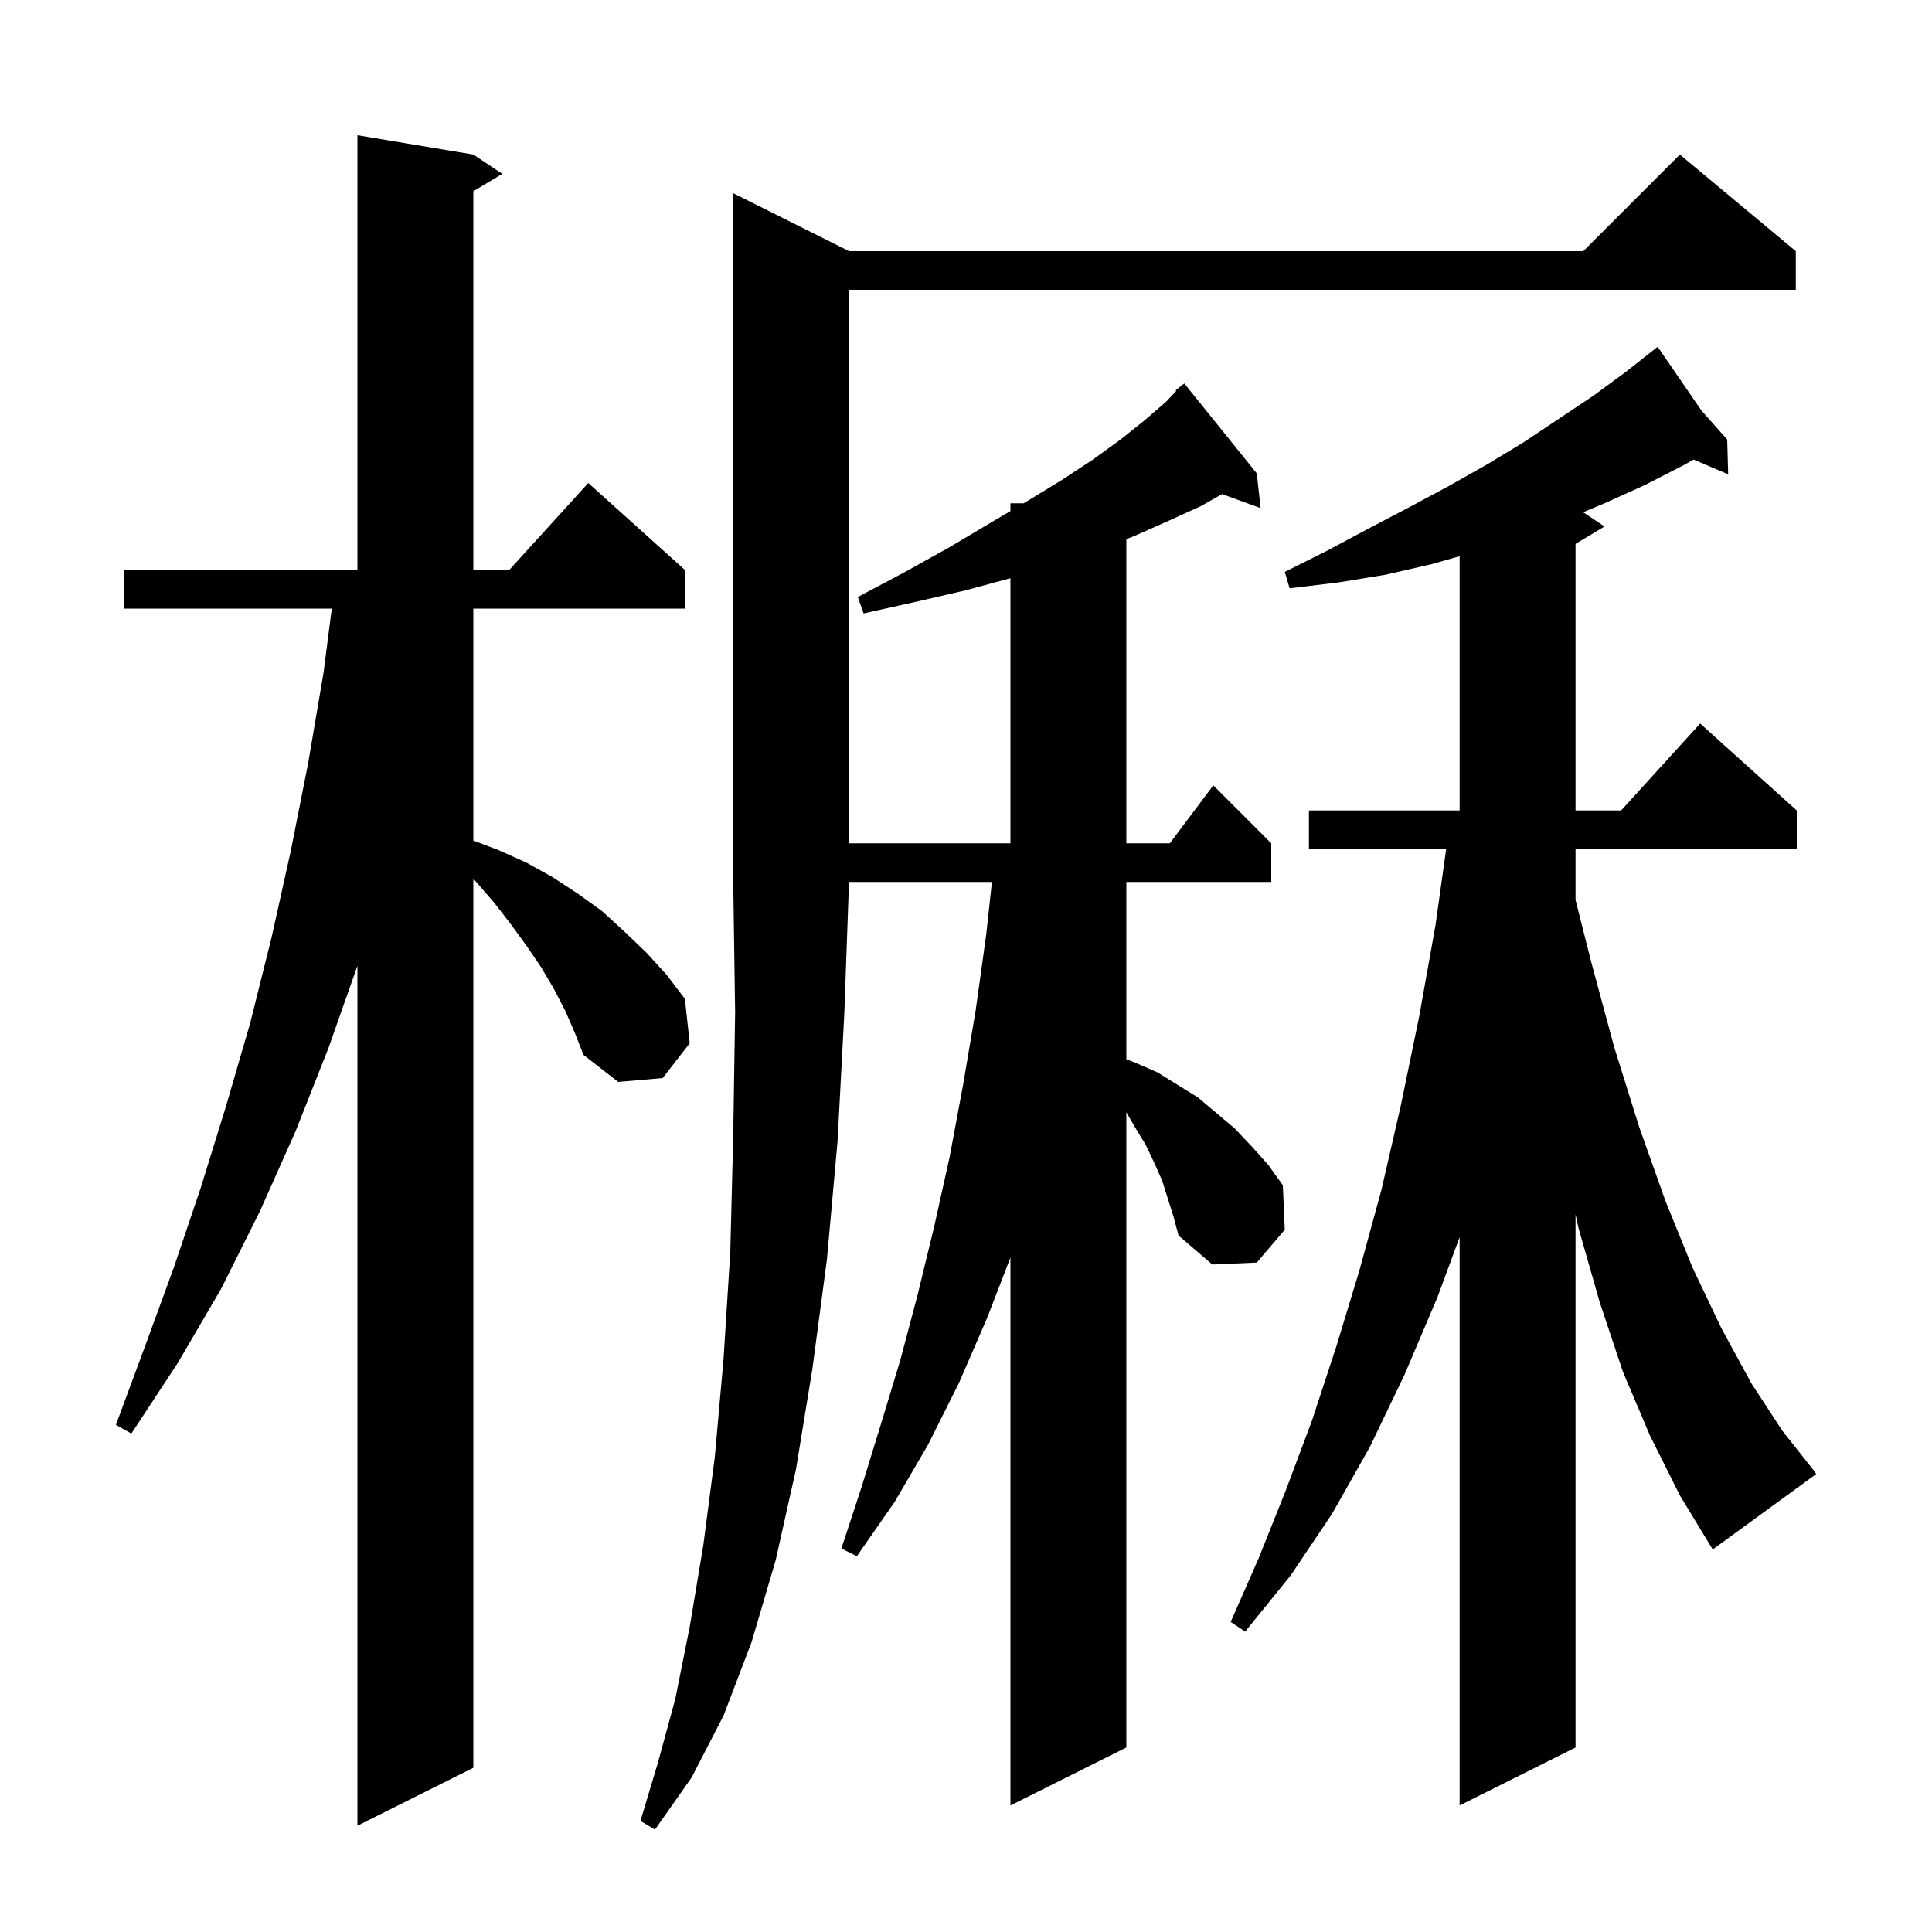 <svg xmlns="http://www.w3.org/2000/svg" xmlns:xlink="http://www.w3.org/1999/xlink" version="1.1" baseProfile="full" viewBox="0 0 200 200" width="200" height="200">
<g fill="black">
<path d="M 87.9 26.0 L 163.9 26.0 L 173.9 16.0 L 185.9 26.0 L 185.9 30.0 L 87.9 30.0 L 87.9 87.3 L 104.6 87.3 L 104.6 59.854 L 100.0 61.1 L 94.8 62.3 L 89.4 63.5 L 88.8 61.8 L 93.7 59.2 L 98.2 56.7 L 102.4 54.2 L 104.6 52.903 L 104.6 52.1 L 105.961 52.1 L 106.3 51.9 L 109.9 49.7 L 113.1 47.6 L 116.0 45.5 L 118.5 43.5 L 120.7 41.6 L 121.768 40.469 L 121.7 40.4 L 122.202 40.009 L 122.4 39.8 L 122.428 39.834 L 122.6 39.7 L 130.1 49.0 L 130.5 52.6 L 126.508 51.149 L 124.3 52.4 L 121.0 53.9 L 117.4 55.5 L 116.6 55.808 L 116.6 87.3 L 121.1 87.3 L 125.6 81.3 L 131.6 87.3 L 131.6 91.3 L 116.6 91.3 L 116.6 109.648 L 117.5 110.0 L 119.8 111.0 L 124.0 113.6 L 127.8 116.8 L 129.6 118.7 L 131.3 120.6 L 132.8 122.7 L 133.0 127.3 L 130.1 130.7 L 125.5 130.9 L 122.0 127.9 L 121.5 126.0 L 120.3 122.2 L 119.5 120.4 L 118.6 118.5 L 117.5 116.7 L 116.6 115.145 L 116.6 180.9 L 104.6 186.9 L 104.6 130.178 L 102.2 136.4 L 99.3 143.1 L 96.1 149.5 L 92.6 155.5 L 88.7 161.1 L 87.1 160.3 L 89.2 153.9 L 91.2 147.4 L 93.2 140.8 L 95.0 134.0 L 96.7 127.0 L 98.3 119.8 L 99.7 112.3 L 101.0 104.6 L 102.1 96.7 L 102.684 91.3 L 87.9 91.3 L 87.9 91.0 L 87.4 105.0 L 86.7 118.2 L 85.6 130.4 L 84.1 141.7 L 82.4 152.1 L 80.3 161.5 L 77.8 170.0 L 74.9 177.6 L 71.6 184.0 L 67.8 189.4 L 66.3 188.5 L 68.1 182.5 L 69.9 175.9 L 71.4 168.4 L 72.8 160.0 L 74.0 150.8 L 74.9 140.7 L 75.6 129.6 L 75.9 117.7 L 76.1 104.8 L 75.9 91.0 L 75.9 20.0 Z M 58.5 104.6 L 57.3 102.3 L 56.0 100.1 L 54.5 97.9 L 52.9 95.7 L 51.2 93.5 L 49.3 91.3 L 49.0 90.97 L 49.0 183.0 L 37.0 189.0 L 37.0 99.984 L 34.0 108.5 L 30.6 117.1 L 26.9 125.4 L 22.9 133.4 L 18.4 141.1 L 13.6 148.4 L 12.0 147.5 L 15.0 139.4 L 18.0 131.2 L 20.8 122.9 L 23.4 114.5 L 25.9 105.9 L 28.1 97.1 L 30.1 88.1 L 31.9 79.0 L 33.5 69.6 L 34.344 63.0 L 12.8 63.0 L 12.8 59.0 L 37.0 59.0 L 37.0 14.0 L 49.0 16.0 L 52.0 18.0 L 49.0 19.8 L 49.0 59.0 L 52.718 59.0 L 60.9 50.0 L 70.9 59.0 L 70.9 63.0 L 49.0 63.0 L 49.0 87.014 L 51.6 88.0 L 54.5 89.3 L 57.2 90.8 L 59.8 92.5 L 62.3 94.3 L 64.6 96.4 L 66.9 98.6 L 69.0 100.9 L 70.9 103.4 L 71.4 108.0 L 68.6 111.6 L 64.0 112.0 L 60.4 109.2 L 59.5 106.9 Z M 170.8 148.6 L 168.0 142.0 L 165.6 134.8 L 163.4 127.1 L 163.1 125.717 L 163.1 180.9 L 151.1 186.9 L 151.1 128.068 L 148.8 134.3 L 145.4 142.3 L 141.8 149.8 L 137.9 156.7 L 133.6 163.1 L 128.9 168.9 L 127.4 167.9 L 130.3 161.3 L 133.1 154.3 L 135.8 147.1 L 138.3 139.5 L 140.7 131.6 L 143.0 123.2 L 145.0 114.5 L 146.9 105.3 L 148.6 95.8 L 149.706 87.9 L 135.5 87.9 L 135.5 83.9 L 151.1 83.9 L 151.1 57.58 L 148.2 58.4 L 143.4 59.5 L 138.5 60.3 L 133.5 60.9 L 133.0 59.2 L 137.4 57.0 L 141.7 54.7 L 145.9 52.5 L 150.0 50.3 L 153.9 48.1 L 157.7 45.8 L 164.9 41.0 L 168.3 38.5 L 170.815 36.518 L 170.8 36.5 L 170.816 36.518 L 171.6 35.9 L 176.133 42.5 L 178.8 45.5 L 178.9 49.1 L 175.316 47.573 L 174.4 48.1 L 170.3 50.2 L 166.1 52.1 L 163.889 53.026 L 166.1 54.5 L 163.1 56.3 L 163.1 83.9 L 167.818 83.9 L 176.0 74.9 L 186.0 83.9 L 186.0 87.9 L 163.1 87.9 L 163.1 93.167 L 164.7 99.5 L 167.1 108.4 L 169.7 116.7 L 172.4 124.3 L 175.2 131.2 L 178.2 137.5 L 181.3 143.2 L 184.5 148.1 L 187.9 152.4 L 188.0 152.6 L 177.3 160.4 L 173.9 154.8 Z " />
</g>
</svg>
